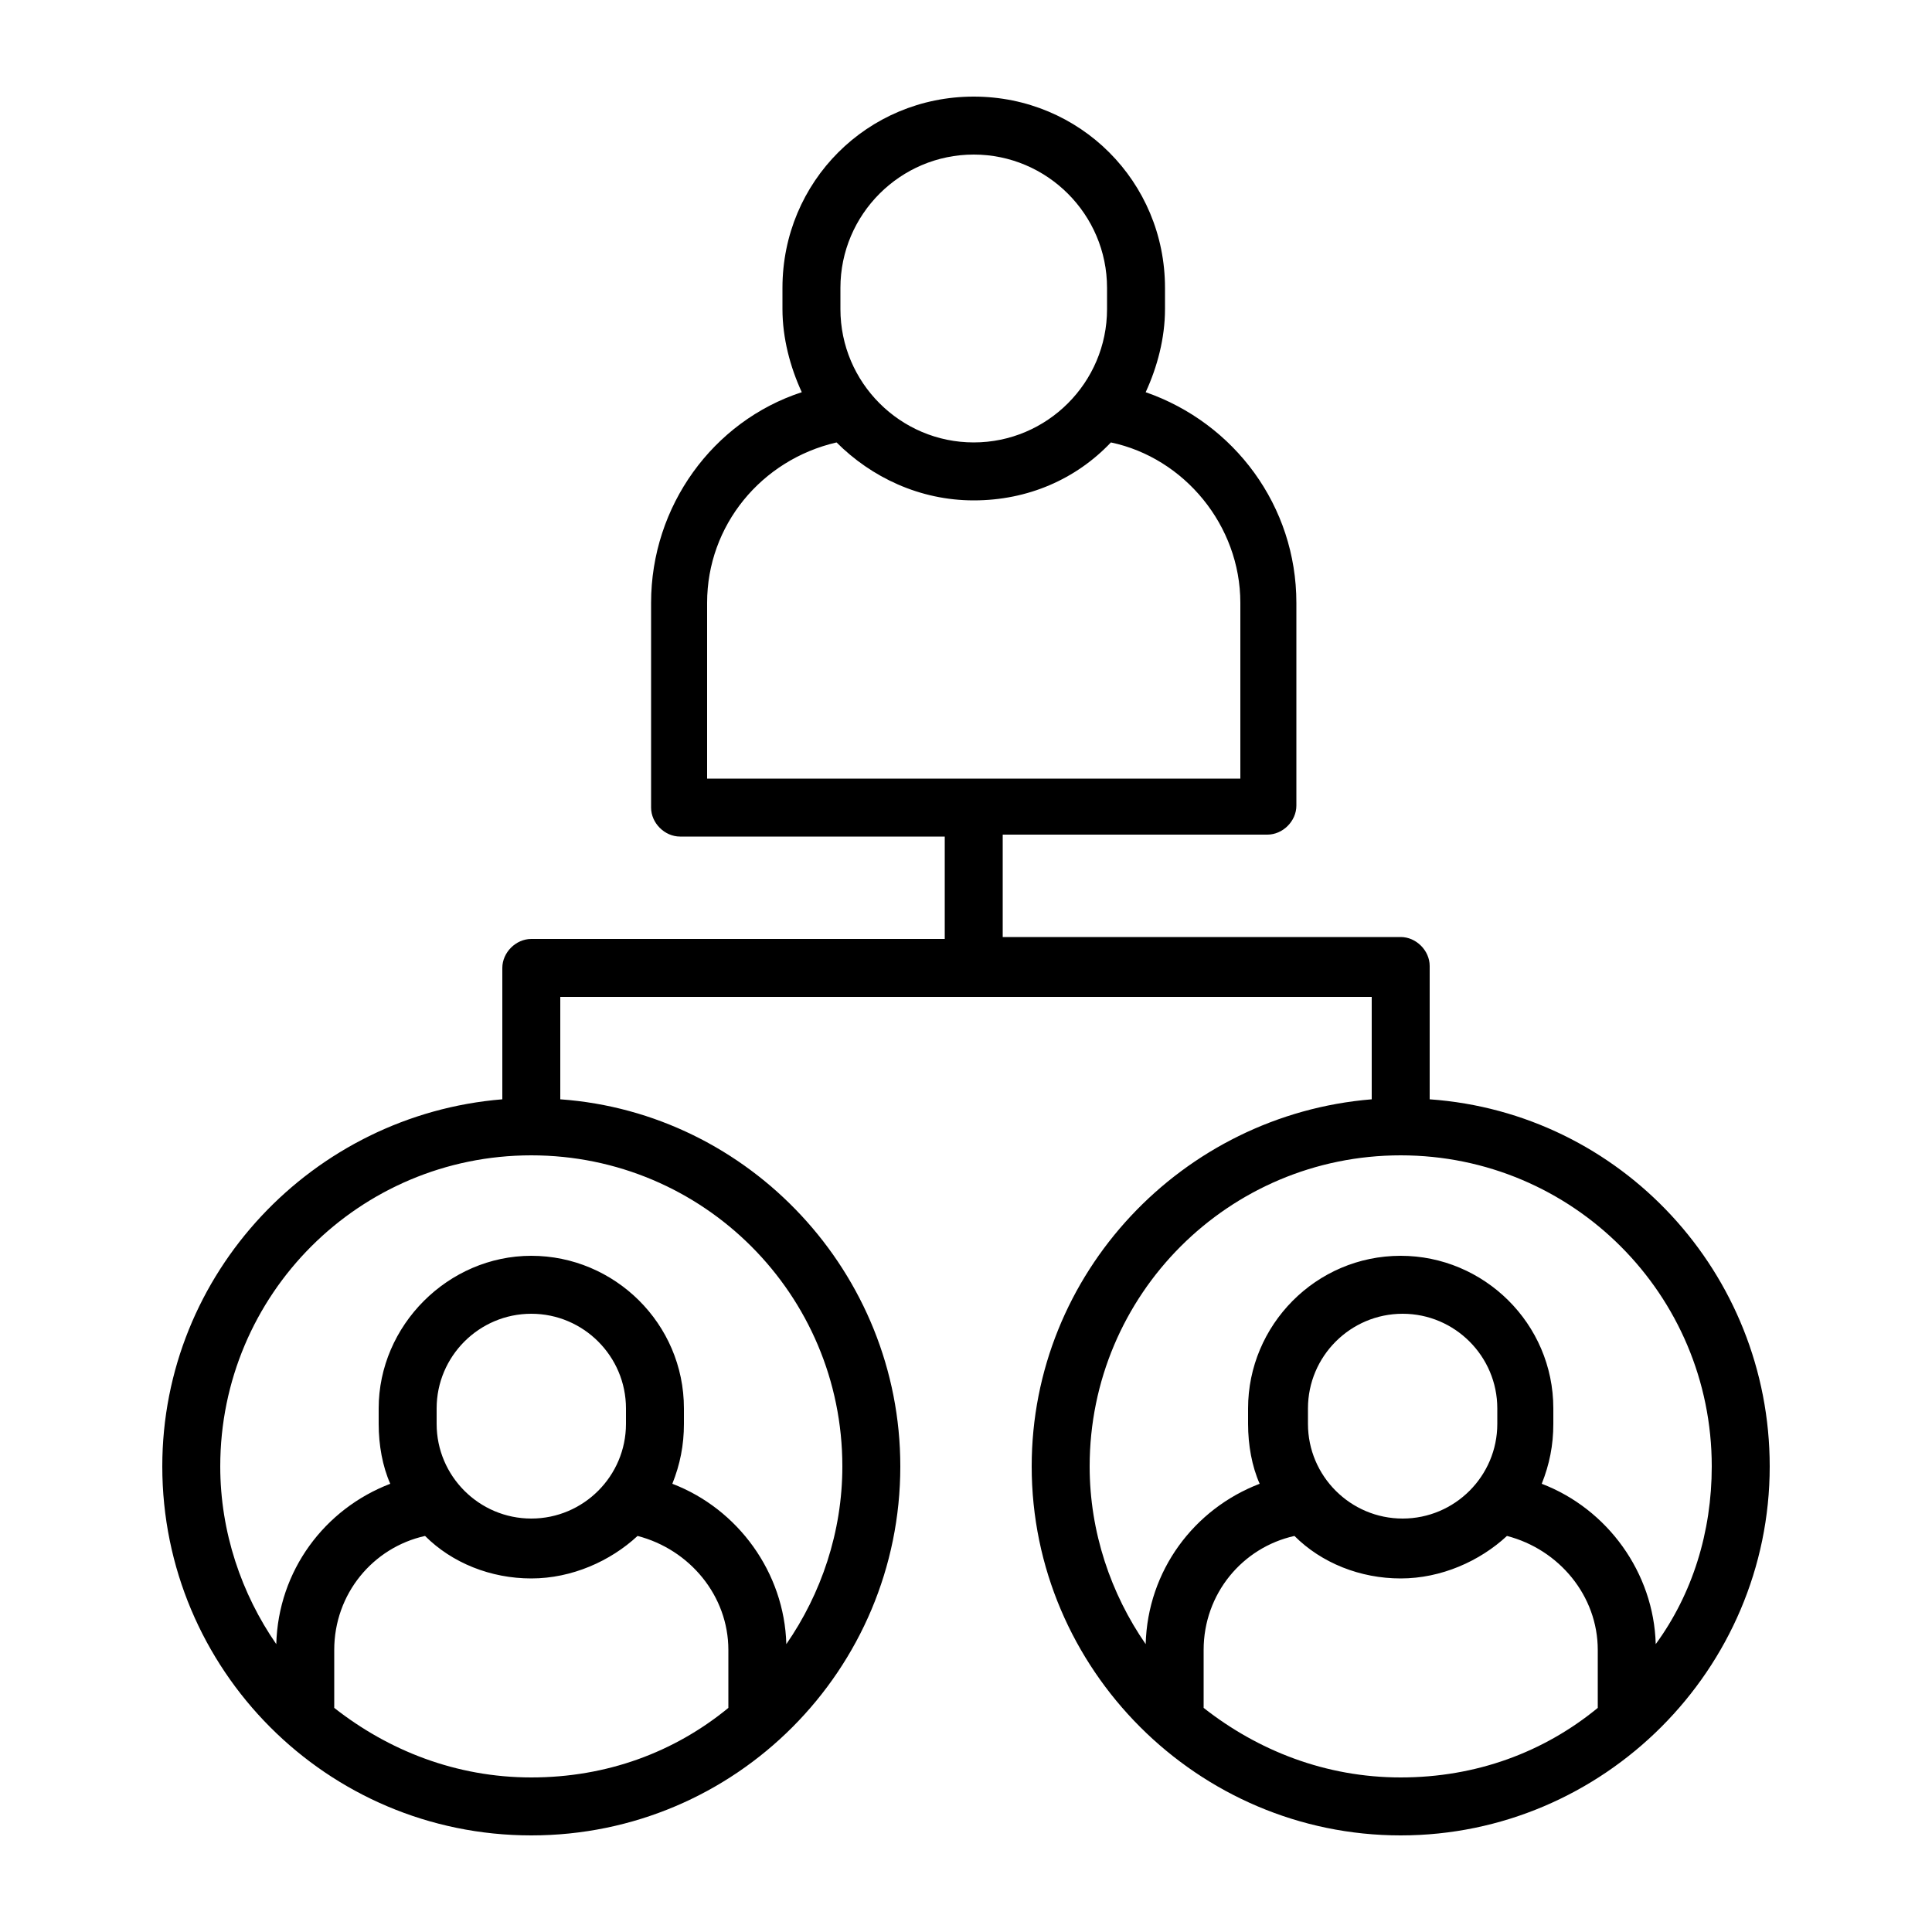 <?xml version="1.0" encoding="iso-8859-1"?>
<!-- Generator: Adobe Illustrator 21.0.2, SVG Export Plug-In . SVG Version: 6.00 Build 0)  -->
<svg version="1.1" xmlns="http://www.w3.org/2000/svg" xmlns:xlink="http://www.w3.org/1999/xlink" x="0px" y="0px"
	 viewBox="0 0 100 100" style="enable-background:new 0 0 100 100;" xml:space="preserve">
<g id="Layer_1">
</g>
<g id="Layer_2">
</g>
<g id="Layer_3">
</g>
<g id="Layer_4">
</g>
<g id="Layer_5">
</g>
<g id="Layer_6">
</g>
<g id="Layer_7">
</g>
<g id="Layer_8">
</g>
<g id="Layer_9">
</g>
<g id="Layer_10">
</g>
<g id="Layer_11">
</g>
<g id="Layer_12">
</g>
<g id="Layer_13">
</g>
<g id="Layer_14">
</g>
<g id="Layer_15">
</g>
<g id="Layer_16">
</g>
<g id="Layer_17">
</g>
<g id="Layer_18">
</g>
<g id="Layer_19">
</g>
<g id="Layer_20">
</g>
<g id="Layer_21">
</g>
<g id="Layer_22">
</g>
<g id="Layer_23">
</g>
<g id="Layer_24">
</g>
<g id="Layer_25">
</g>
<g id="Layer_26">
</g>
<g id="Layer_27">
</g>
<g id="Layer_28">
</g>
<g id="Layer_29">
</g>
<g id="Layer_30">
</g>
<g id="Layer_31">
</g>
<g id="Layer_32">
</g>
<g id="Layer_35">
	<g id="Layer_34">
	</g>
	<g id="Layer_33">
	</g>
	<g>
		<path d="M74,56.9V50c0-0.8-0.7-1.5-1.5-1.5H51.9v-5.3h13.7c0.8,0,1.5-0.7,1.5-1.5V31.2c0-5-3.2-9.3-7.8-10.9c0.6-1.3,1-2.8,1-4.3
			v-1.1c0-5.5-4.4-9.9-9.9-9.9s-9.9,4.4-9.9,9.9V16c0,1.5,0.4,3,1,4.3c-4.6,1.5-7.8,5.9-7.8,10.9v10.6c0,0.8,0.7,1.5,1.5,1.5h13.7
			v5.3H27.5c-0.8,0-1.5,0.7-1.5,1.5v6.8c-9.8,0.8-17.6,9-17.6,19C8.4,86.4,16.9,95,27.5,95s19.1-8.6,19.1-19.1
			c0-10-7.8-18.3-17.6-19v-5.3H71v5.3c-9.8,0.8-17.6,9-17.6,19C53.4,86.4,62,95,72.5,95s19.1-8.6,19.1-19.1
			C91.6,65.9,83.9,57.6,74,56.9z M43.5,14.9c0-3.8,3.1-6.9,6.9-6.9s6.9,3.1,6.9,6.9V16c0,3.8-3.1,6.9-6.9,6.9s-6.9-3.1-6.9-6.9V14.9
			z M36.6,31.2c0-4,2.8-7.4,6.7-8.3c1.8,1.8,4.3,3,7.1,3c2.8,0,5.3-1.1,7.1-3c3.8,0.8,6.7,4.3,6.7,8.3v9.1H36.6V31.2z M17.3,88.4v-3
			c0-2.9,2-5.3,4.7-5.9c1.4,1.4,3.4,2.2,5.5,2.2s4.1-0.9,5.5-2.2c2.7,0.7,4.7,3.1,4.7,5.9v3c-2.8,2.3-6.3,3.6-10.2,3.6
			S20.1,90.6,17.3,88.4z M32.4,73.7c0,2.7-2.2,4.9-4.9,4.9s-4.9-2.2-4.9-4.9v-0.8c0-2.7,2.2-4.9,4.9-4.9s4.9,2.2,4.9,4.9V73.7z
			 M43.6,75.9c0,3.4-1.1,6.6-2.9,9.2c-0.1-3.7-2.5-7-5.9-8.3c0.4-1,0.6-2,0.6-3.1v-0.8c0-4.4-3.6-7.9-7.9-7.9s-7.9,3.6-7.9,7.9v0.8
			c0,1.1,0.2,2.2,0.6,3.1c-3.4,1.3-5.8,4.5-5.9,8.3c-1.8-2.6-2.9-5.8-2.9-9.2c0-8.9,7.2-16.1,16.1-16.1S43.6,67,43.6,75.9z
			 M62.3,88.4v-3c0-2.9,2-5.3,4.7-5.9c1.4,1.4,3.4,2.2,5.5,2.2c2.1,0,4.1-0.9,5.5-2.2c2.7,0.7,4.7,3.1,4.7,5.9v3
			c-2.8,2.3-6.3,3.6-10.2,3.6S65.1,90.6,62.3,88.4z M77.5,73.7c0,2.7-2.2,4.9-4.9,4.9c-2.7,0-4.9-2.2-4.9-4.9v-0.8
			c0-2.7,2.2-4.9,4.9-4.9c2.7,0,4.9,2.2,4.9,4.9V73.7z M85.7,85.1c-0.1-3.7-2.5-7-5.9-8.3c0.4-1,0.6-2,0.6-3.1v-0.8
			c0-4.4-3.6-7.9-7.9-7.9c-4.4,0-7.9,3.6-7.9,7.9v0.8c0,1.1,0.2,2.2,0.6,3.1c-3.4,1.3-5.8,4.5-5.9,8.3c-1.8-2.6-2.9-5.8-2.9-9.2
			c0-8.9,7.2-16.1,16.1-16.1S88.6,67,88.6,75.9C88.6,79.3,87.6,82.5,85.7,85.1z"/>
	</g>
</g>
</svg>
